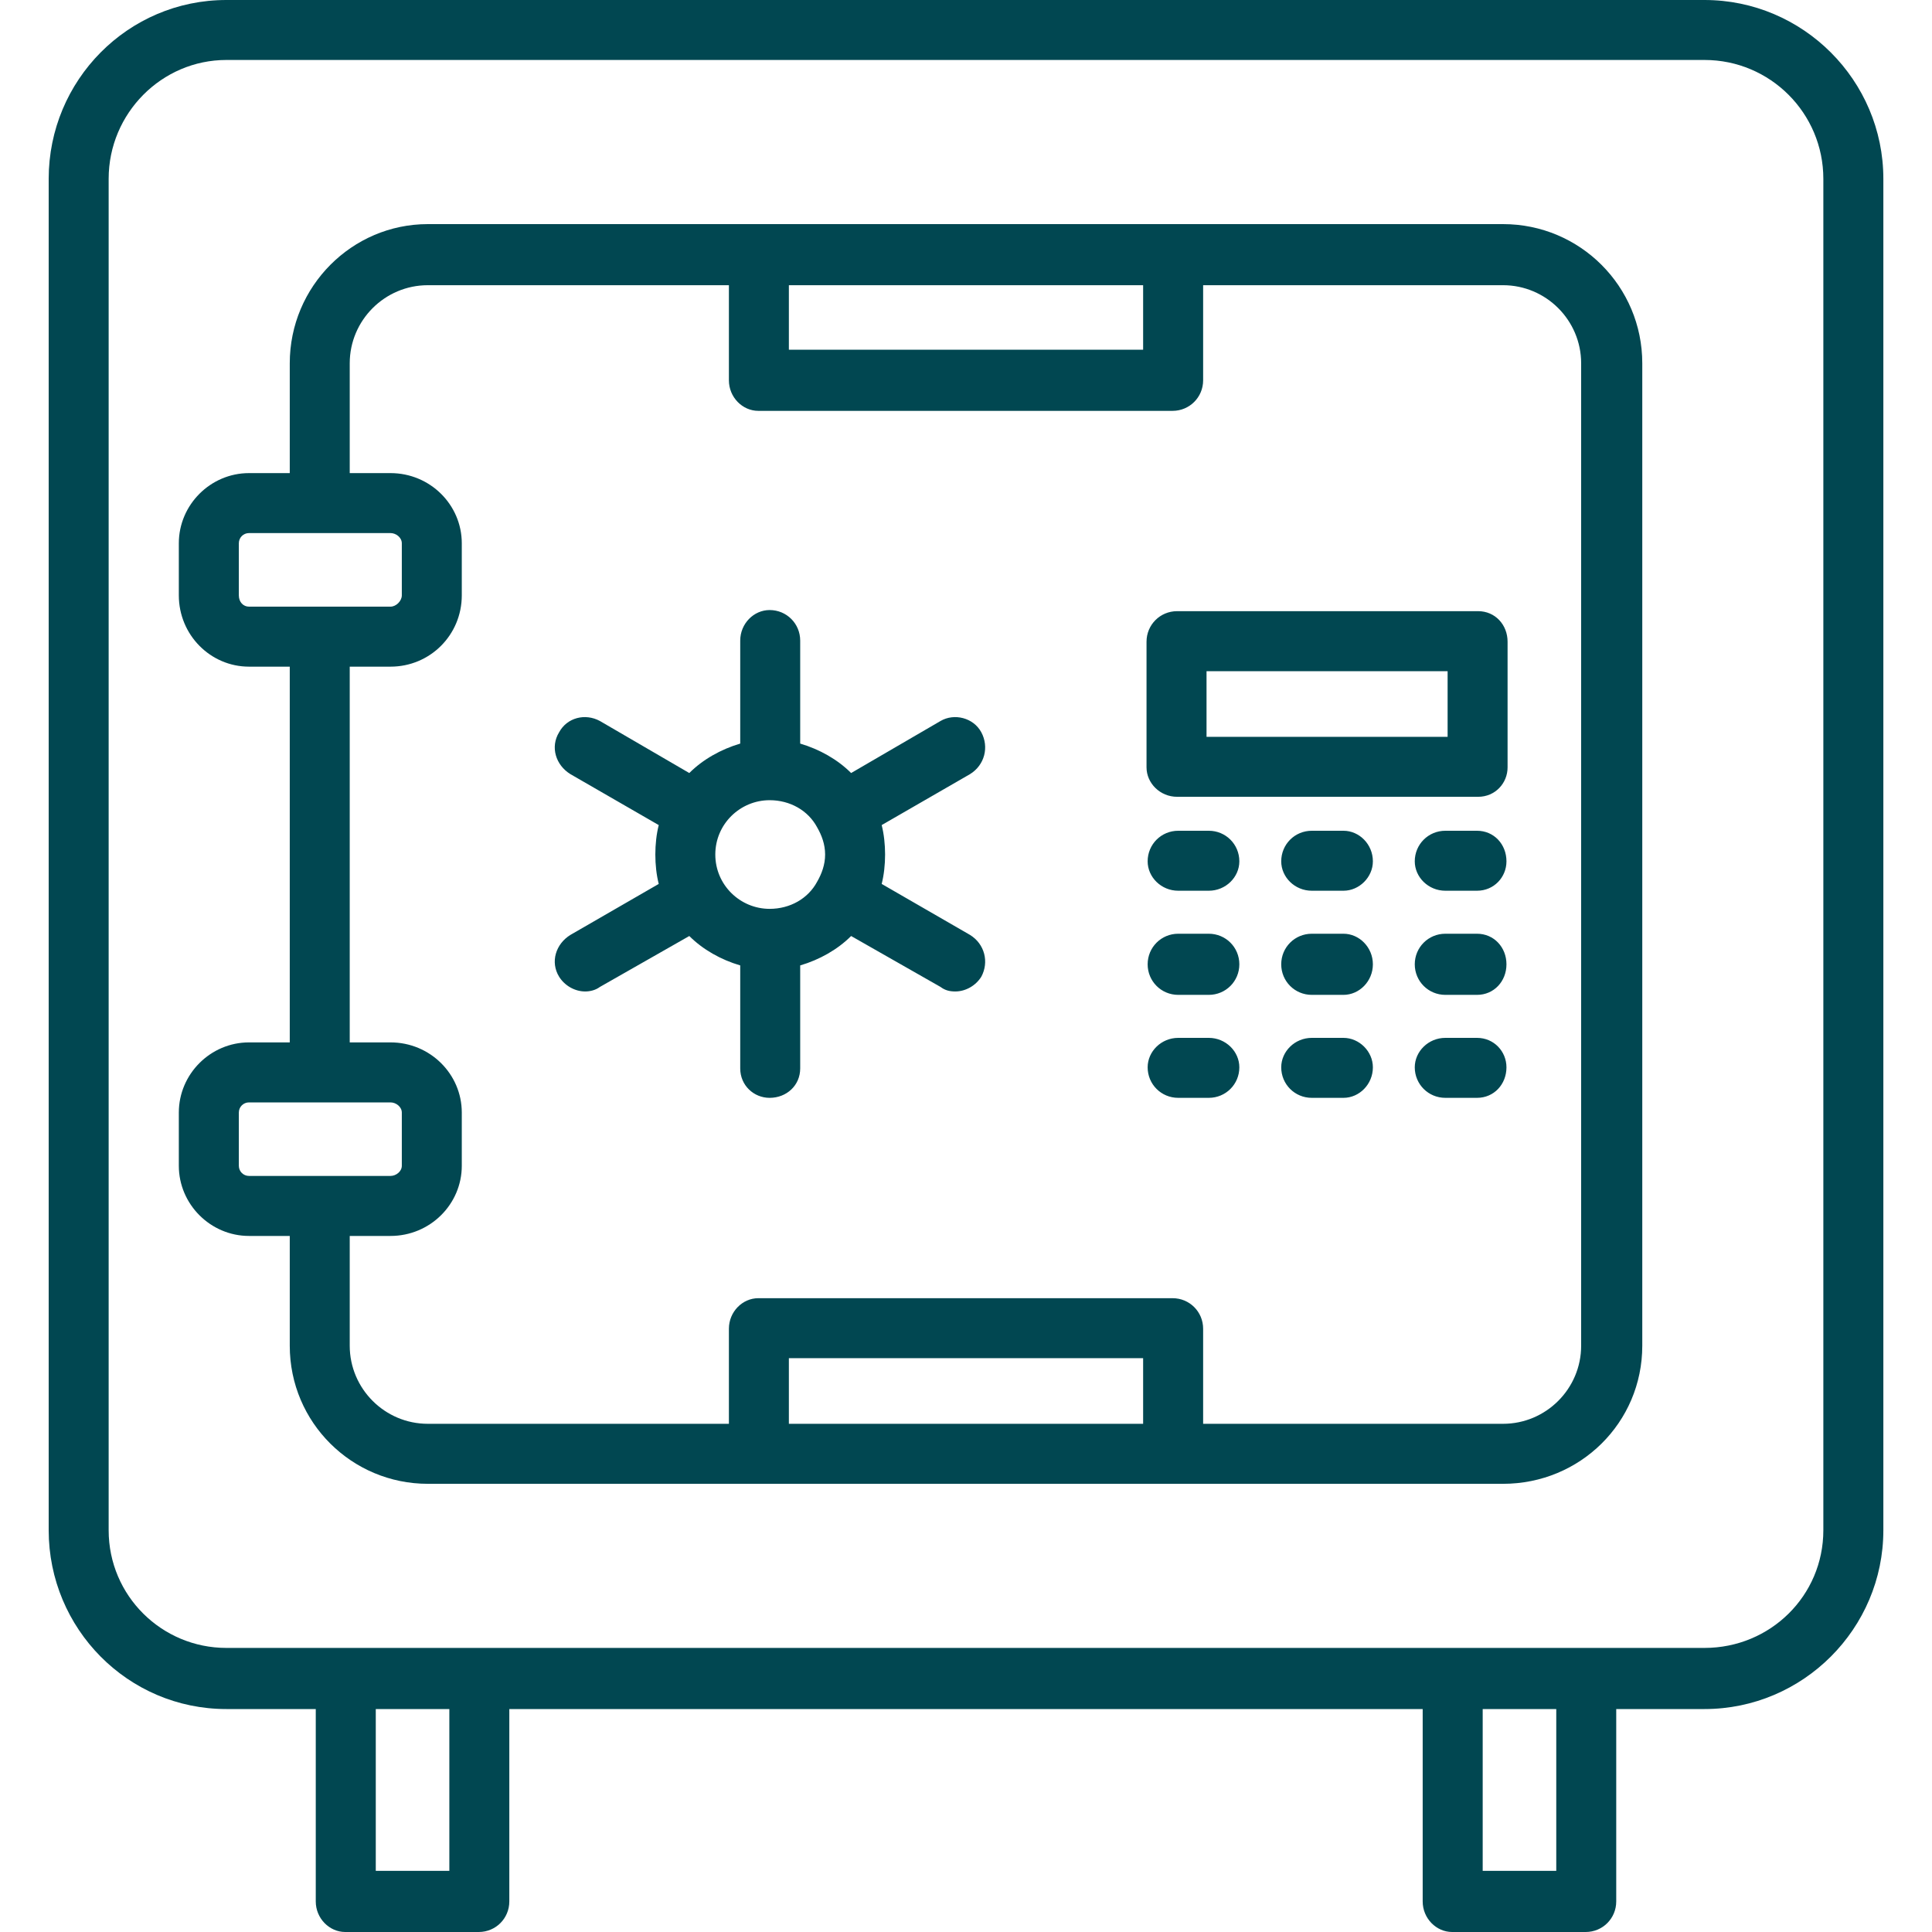 <svg width="50" height="50" viewBox="0 0 50 50" fill="none" xmlns="http://www.w3.org/2000/svg">
<path fill-rule="evenodd" clip-rule="evenodd" d="M30.346 38.401H19.625H11.072C9.11 38.401 7.499 36.819 7.499 34.827V31.986H6.444C5.448 31.986 4.628 31.166 4.628 30.17V28.793C4.628 27.797 5.448 26.977 6.444 26.977H7.499V17.253H6.444C5.448 17.253 4.628 16.432 4.628 15.407V14.06C4.628 13.064 5.448 12.244 6.444 12.244H7.499V9.402C7.499 7.411 9.11 5.8 11.072 5.8H19.625H30.346H38.899C40.891 5.8 42.502 7.411 42.502 9.402V34.827C42.502 36.819 40.891 38.401 38.899 38.401H30.346ZM44.113 44.23H41.828V49.209C41.828 49.648 41.477 50 41.037 50H37.581C37.171 50 36.819 49.648 36.819 49.209V44.23H13.181V49.209C13.181 49.648 12.83 50 12.39 50H8.934C8.524 50 8.172 49.648 8.172 49.209V44.23H5.858C3.31 44.23 1.26 42.15 1.26 39.602V4.628C1.26 2.08 3.31 0 5.858 0H44.113C46.661 0 48.741 2.08 48.741 4.628V39.602C48.741 42.15 46.661 44.23 44.113 44.23ZM40.276 44.23H38.372V48.418H40.276V44.23ZM11.629 44.23H9.725V48.418H11.629V44.23ZM5.858 1.552C4.189 1.552 2.812 2.929 2.812 4.628V39.602C2.812 41.3 4.189 42.648 5.858 42.648H44.113C45.812 42.648 47.188 41.3 47.188 39.602V4.628C47.188 2.929 45.812 1.552 44.113 1.552H5.858ZM18.864 36.848V34.388C18.864 33.948 19.215 33.597 19.625 33.597H30.346C30.785 33.597 31.137 33.948 31.137 34.388V36.848H38.899C40.012 36.848 40.92 35.94 40.92 34.827V9.402C40.92 8.289 40.012 7.381 38.899 7.381H31.137V9.842C31.137 10.281 30.785 10.633 30.346 10.633H19.625C19.215 10.633 18.864 10.281 18.864 9.842V7.381H11.072C9.959 7.381 9.051 8.289 9.051 9.402V12.244H10.106C11.131 12.244 11.951 13.064 11.951 14.06V15.407C11.951 16.432 11.131 17.253 10.106 17.253H9.051V26.977H10.106C11.131 26.977 11.951 27.797 11.951 28.793V30.17C11.951 31.166 11.131 31.986 10.106 31.986H9.051V34.827C9.051 35.94 9.959 36.848 11.072 36.848H18.864ZM8.29 30.433H10.106C10.252 30.433 10.399 30.316 10.399 30.17V28.793C10.399 28.647 10.252 28.53 10.106 28.53H8.29H6.444C6.298 28.53 6.181 28.647 6.181 28.793V30.17C6.181 30.316 6.298 30.433 6.444 30.433H8.29ZM20.416 36.848H29.584V35.149H20.416V36.848ZM8.319 13.796H8.29H8.26H6.444C6.298 13.796 6.181 13.913 6.181 14.06V15.407C6.181 15.583 6.298 15.7 6.444 15.7H10.106C10.252 15.7 10.399 15.554 10.399 15.407V14.06C10.399 13.913 10.252 13.796 10.106 13.796H8.319ZM38.255 20.621H30.463C30.024 20.621 29.672 20.27 29.672 19.859V16.608C29.672 16.169 30.024 15.817 30.463 15.817H38.255C38.694 15.817 39.016 16.169 39.016 16.608V19.859C39.016 20.27 38.694 20.621 38.255 20.621ZM31.225 19.069H37.464V17.37H31.225V19.069ZM31.283 23.052H30.492C30.053 23.052 29.701 22.701 29.701 22.291C29.701 21.851 30.053 21.5 30.492 21.5H31.283C31.723 21.5 32.074 21.851 32.074 22.291C32.074 22.701 31.723 23.052 31.283 23.052ZM34.769 23.052H33.949C33.509 23.052 33.158 22.701 33.158 22.291C33.158 21.851 33.509 21.5 33.949 21.5H34.769C35.179 21.5 35.53 21.851 35.53 22.291C35.53 22.701 35.179 23.052 34.769 23.052ZM38.225 23.052H37.405C36.966 23.052 36.614 22.701 36.614 22.291C36.614 21.851 36.966 21.5 37.405 21.5H38.225C38.665 21.5 38.987 21.851 38.987 22.291C38.987 22.701 38.665 23.052 38.225 23.052ZM31.283 25.747H30.492C30.053 25.747 29.701 25.395 29.701 24.956C29.701 24.517 30.053 24.165 30.492 24.165H31.283C31.723 24.165 32.074 24.517 32.074 24.956C32.074 25.395 31.723 25.747 31.283 25.747ZM34.769 25.747H33.949C33.509 25.747 33.158 25.395 33.158 24.956C33.158 24.517 33.509 24.165 33.949 24.165H34.769C35.179 24.165 35.53 24.517 35.53 24.956C35.53 25.395 35.179 25.747 34.769 25.747ZM38.225 25.747H37.405C36.966 25.747 36.614 25.395 36.614 24.956C36.614 24.517 36.966 24.165 37.405 24.165H38.225C38.665 24.165 38.987 24.517 38.987 24.956C38.987 25.395 38.665 25.747 38.225 25.747ZM31.283 28.412H30.492C30.053 28.412 29.701 28.061 29.701 27.622C29.701 27.212 30.053 26.86 30.492 26.86H31.283C31.723 26.86 32.074 27.212 32.074 27.622C32.074 28.061 31.723 28.412 31.283 28.412ZM34.769 28.412H33.949C33.509 28.412 33.158 28.061 33.158 27.622C33.158 27.212 33.509 26.86 33.949 26.86H34.769C35.179 26.86 35.53 27.212 35.53 27.622C35.53 28.061 35.179 28.412 34.769 28.412ZM38.225 28.412H37.405C36.966 28.412 36.614 28.061 36.614 27.622C36.614 27.212 36.966 26.86 37.405 26.86H38.225C38.665 26.86 38.987 27.212 38.987 27.622C38.987 28.061 38.665 28.412 38.225 28.412ZM19.157 24.985C18.659 24.839 18.19 24.575 17.839 24.224L15.525 25.542C15.407 25.63 15.261 25.659 15.144 25.659C14.88 25.659 14.617 25.513 14.47 25.278C14.236 24.898 14.382 24.429 14.763 24.195L17.048 22.876C16.989 22.642 16.96 22.378 16.96 22.115C16.96 21.851 16.989 21.588 17.048 21.353L14.763 20.035C14.382 19.801 14.236 19.332 14.47 18.951C14.675 18.571 15.144 18.453 15.525 18.659L17.839 20.006C18.19 19.654 18.659 19.391 19.157 19.244V16.579C19.157 16.139 19.508 15.788 19.918 15.788C20.358 15.788 20.709 16.139 20.709 16.579V19.244C21.207 19.391 21.676 19.654 22.027 20.006L24.341 18.659C24.693 18.453 25.191 18.571 25.396 18.951C25.601 19.332 25.484 19.801 25.103 20.035L22.818 21.353C22.877 21.588 22.906 21.851 22.906 22.115C22.906 22.378 22.877 22.642 22.818 22.876L25.103 24.195C25.484 24.429 25.601 24.898 25.396 25.278C25.249 25.513 24.986 25.659 24.722 25.659C24.576 25.659 24.458 25.63 24.341 25.542L22.027 24.224C21.676 24.575 21.207 24.839 20.709 24.985V27.651C20.709 28.09 20.358 28.412 19.918 28.412C19.508 28.412 19.157 28.09 19.157 27.651V24.985ZM19.918 20.709C19.157 20.709 18.512 21.324 18.512 22.115C18.512 22.906 19.157 23.521 19.918 23.521C20.445 23.521 20.914 23.257 21.148 22.818C21.266 22.613 21.354 22.378 21.354 22.115C21.354 21.851 21.266 21.617 21.148 21.412C20.914 20.973 20.445 20.709 19.918 20.709ZM20.416 9.051H29.584V7.381H20.416V9.051Z" fill="#014751"/>
</svg>
